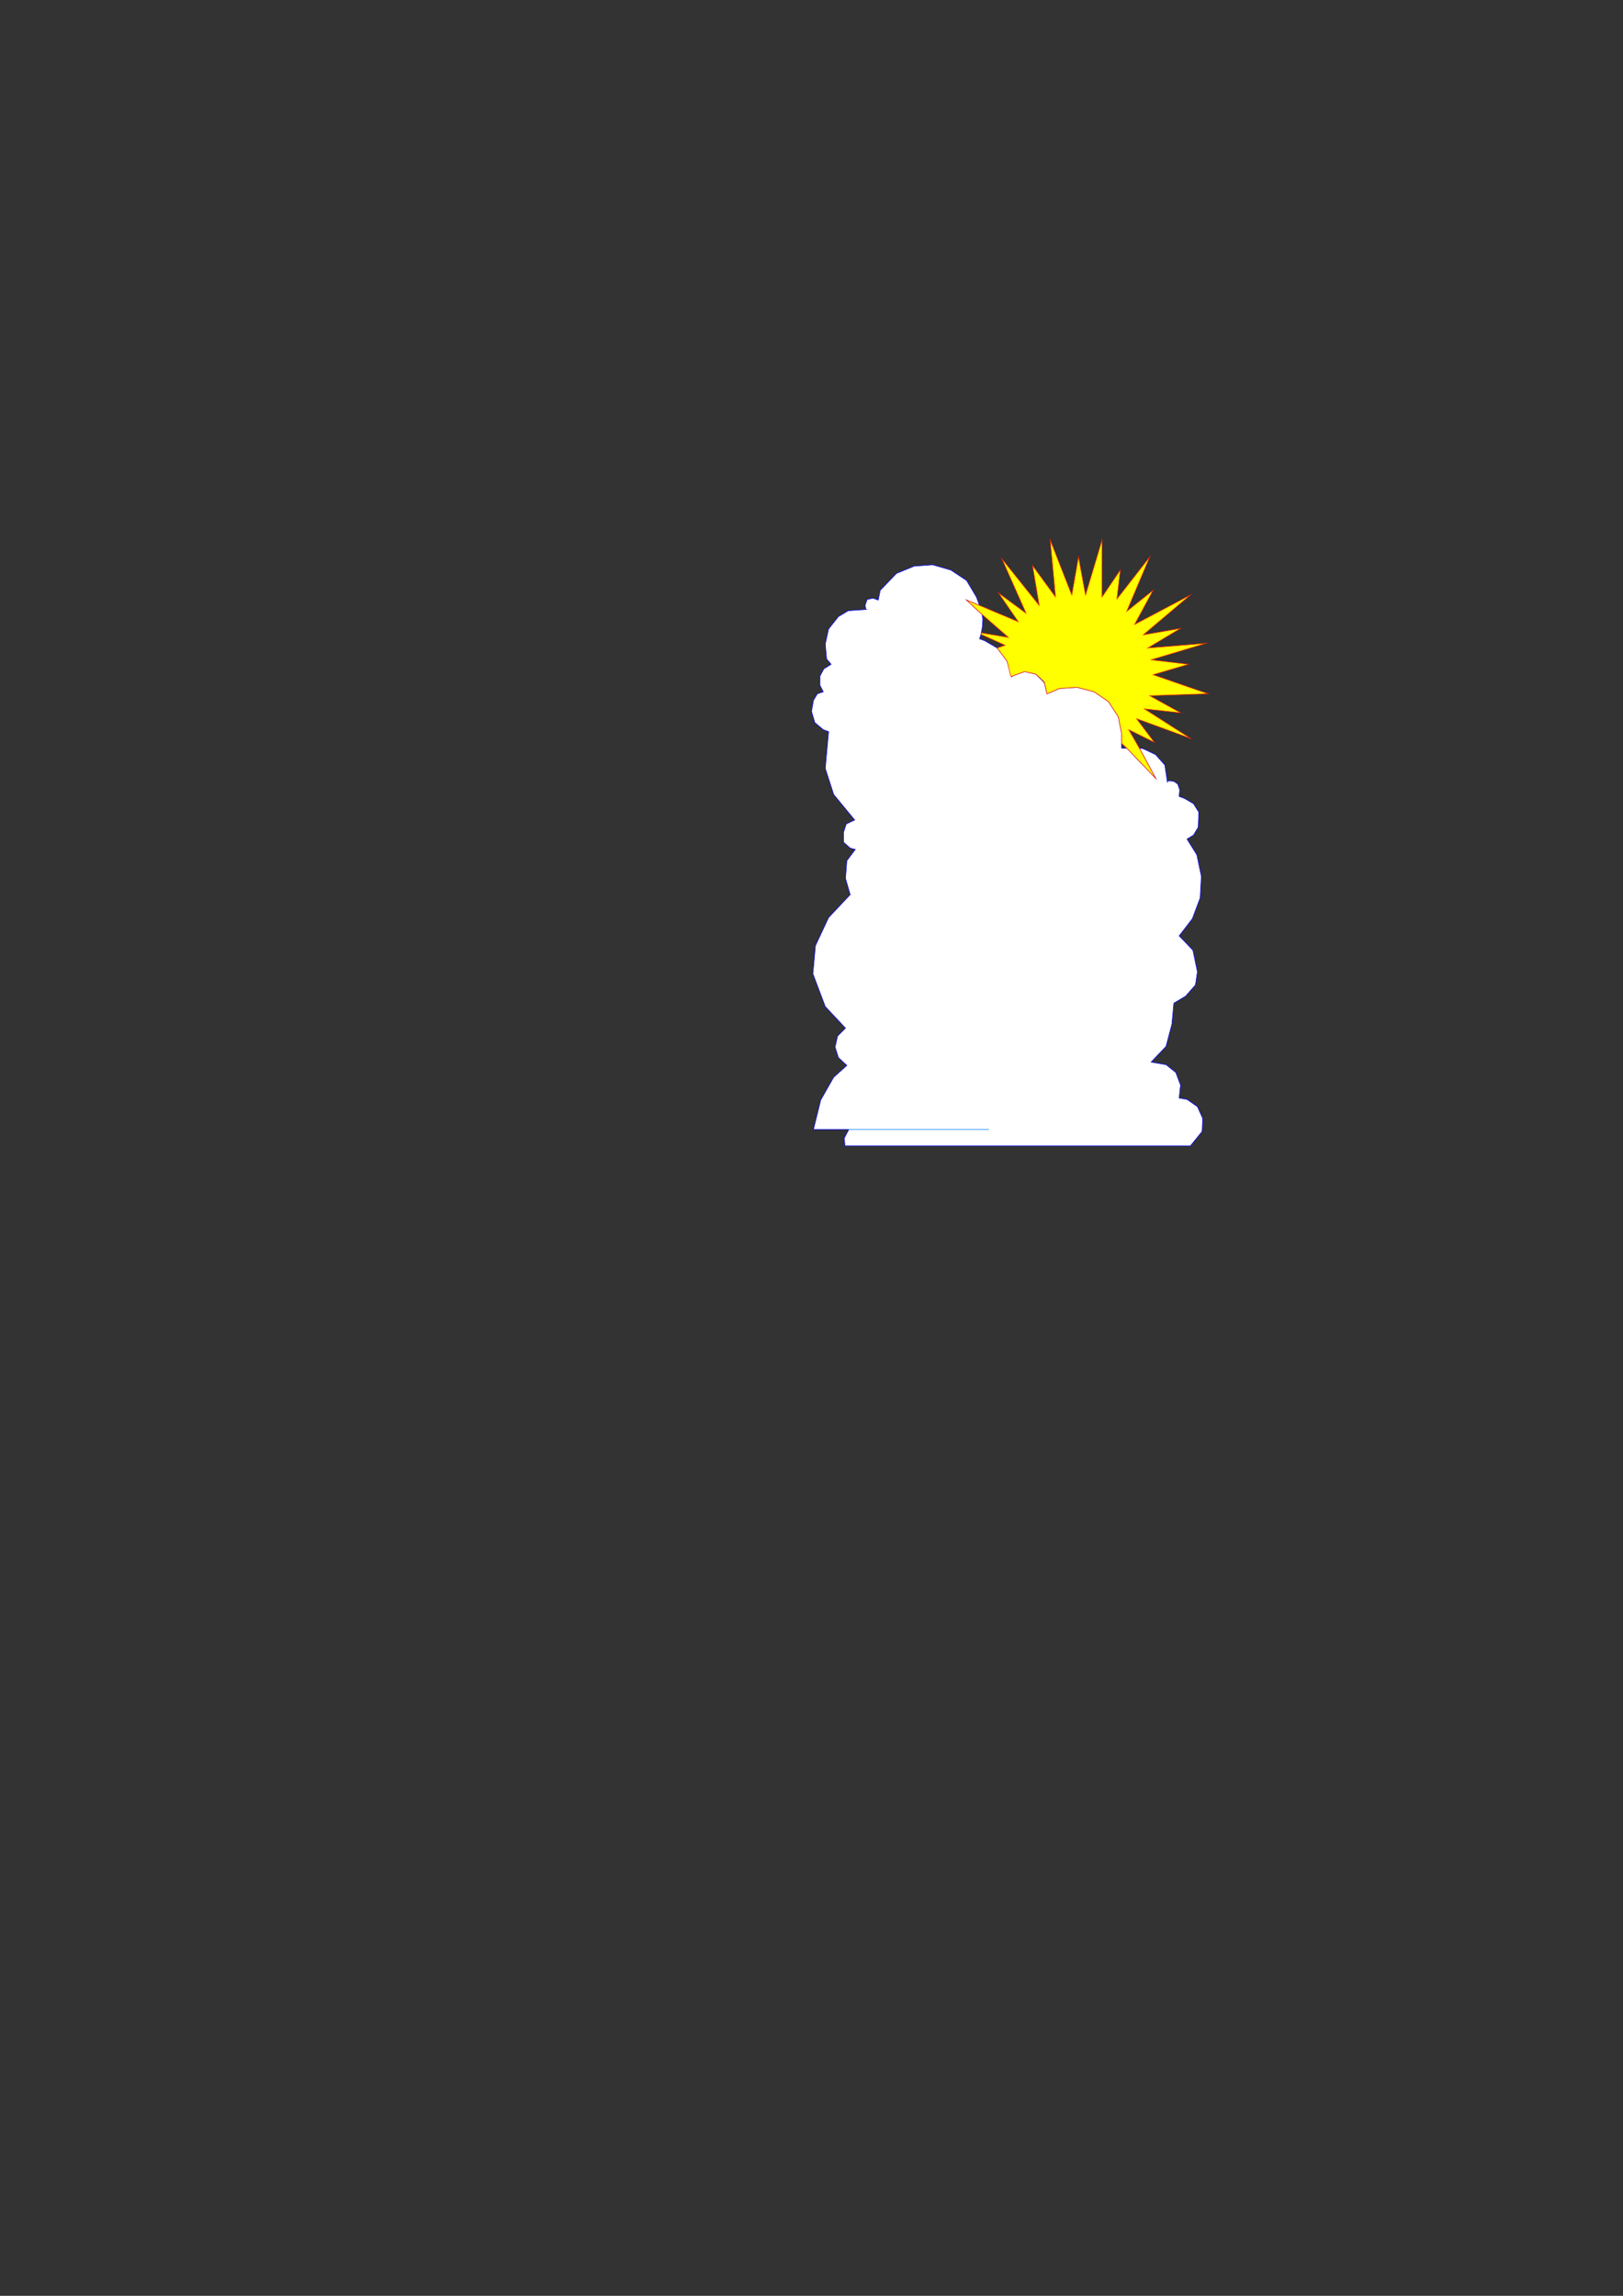 <?xml version="1.0" encoding="utf-8"?>
<!-- Created by UniConvertor 2.0rc4 (https://sk1project.net/) -->
<svg xmlns="http://www.w3.org/2000/svg" height="841.89pt" viewBox="0 0 595.276 841.89" width="595.276pt" version="1.1" xmlns:xlink="http://www.w3.org/1999/xlink" id="c00f8bee-f612-11ea-aaae-dcc15c148e23">

<rect x="0" y="0" width="595.276" height="841.89" fill="#333333" stroke="none"/>

<g>
	<path style="stroke:#0000ff;stroke-width:0.216;stroke-miterlimit:10.433;fill:#ffffff;" d="M 417.878,274.353 L 423.854,285.369 413.27,274.353 411.398,274.353 411.398,269.025 410.174,262.833 406.574,257.289 401.318,253.689 395.054,252.033 388.574,252.465 384.038,254.409 383.03,250.305 379.934,247.209 375.83,246.273 371.798,247.713 371.078,248.145 369.35,242.385 365.75,237.633 361.214,234.969 359.27,234.249 359.774,232.809 360.278,230.145 360.494,227.049 360.278,226.113 360.278,225.393 354.518,220.065 359.27,222.009 358.118,218.913 354.518,212.865 348.758,209.049 342.062,207.105 335.294,207.609 328.814,210.273 322.838,216.465 322.118,220.065 320.174,219.345 318.014,219.849 317.294,222.009 317.582,223.449 318.014,223.449 311.102,223.953 307.502,226.113 303.902,230.649 302.678,236.193 303.182,241.665 304.838,243.609 302.174,245.265 300.734,247.929 300.734,251.313 301.958,253.689 299.798,254.409 298.358,256.785 297.638,260.889 298.862,264.993 301.958,267.585 303.902,268.305 302.678,281.769 305.774,291.345 313.478,300.705 310.382,302.145 309.374,305.241 309.374,308.841 311.822,311.001 313.694,311.505 310.598,315.609 310.094,322.089 311.822,328.065 303.902,336.489 299.078,346.785 298.142,357.081 302.678,369.105 310.094,377.025 307.214,379.905 306.278,383.937 307.502,387.825 310.598,390.705 305.774,395.025 301.022,403.377 298.358,414.177 311.318,414.177 309.662,417.345 309.878,420.225 436.598,420.225 440.918,414.897 441.134,410.145 439.19,405.825 435.374,403.161 432.494,402.657 432.998,397.905 431.27,393.297 427.67,390.417 422.198,389.481 427.67,383.721 429.83,375.585 430.55,367.881 434.87,365.289 438.47,361.185 439.19,356.361 437.534,348.441 432.494,343.185 437.318,336.921 440.198,329.289 440.63,321.369 438.974,313.449 435.374,307.689 437.75,306.249 439.478,303.369 439.694,297.825 437.75,294.729 434.438,292.785 432.494,292.065 432.71,289.689 431.99,287.529 430.55,286.521 428.39,286.305 428.174,286.809 427.238,280.545 423.854,276.729 419.318,274.569 417.878,274.353 Z" />
	<path style="stroke:#0080ff;stroke-width:0.216;stroke-miterlimit:10.433;fill:none;" d="M 311.102,414.177 L 362.654,414.177" />
	<path style="stroke:#ff2400;stroke-width:0.216;stroke-miterlimit:10.433;fill:#ffff00;" d="M 411.398,269.025 L 410.174,262.833 406.574,257.289 401.318,253.689 395.054,252.033 388.574,252.465 384.038,254.409 383.03,250.089 379.934,247.209 375.83,246.273 371.798,247.713 370.79,248.145 369.35,242.385 365.75,237.633 368.63,236.625 359.774,232.593 359.99,232.089 369.854,233.745 360.278,225.393 354.518,220.065 359.27,222.009 373.454,227.985 366.254,217.473 376.334,224.889 367.478,204.945 381.158,222.009 378.71,207.393 387.134,218.913 385.19,198.033 393.11,218.193 395.558,204.225 398.15,218.193 404.198,198.033 404.198,218.913 410.894,209.049 409.67,219.633 421.694,204.225 413.27,224.169 422.918,216.465 416.15,228.993 436.598,218.193 419.318,232.809 432.998,230.433 420.974,237.633 442.358,235.905 422.198,241.953 435.878,243.609 422.918,247.425 443.078,254.409 421.694,255.129 432.998,261.393 419.75,259.953 436.598,270.753 416.87,263.553 423.35,272.193 413.99,267.585 417.878,274.353 423.854,285.369 413.27,274.353 411.398,272.625 411.398,269.025 Z" />
</g>
</svg>